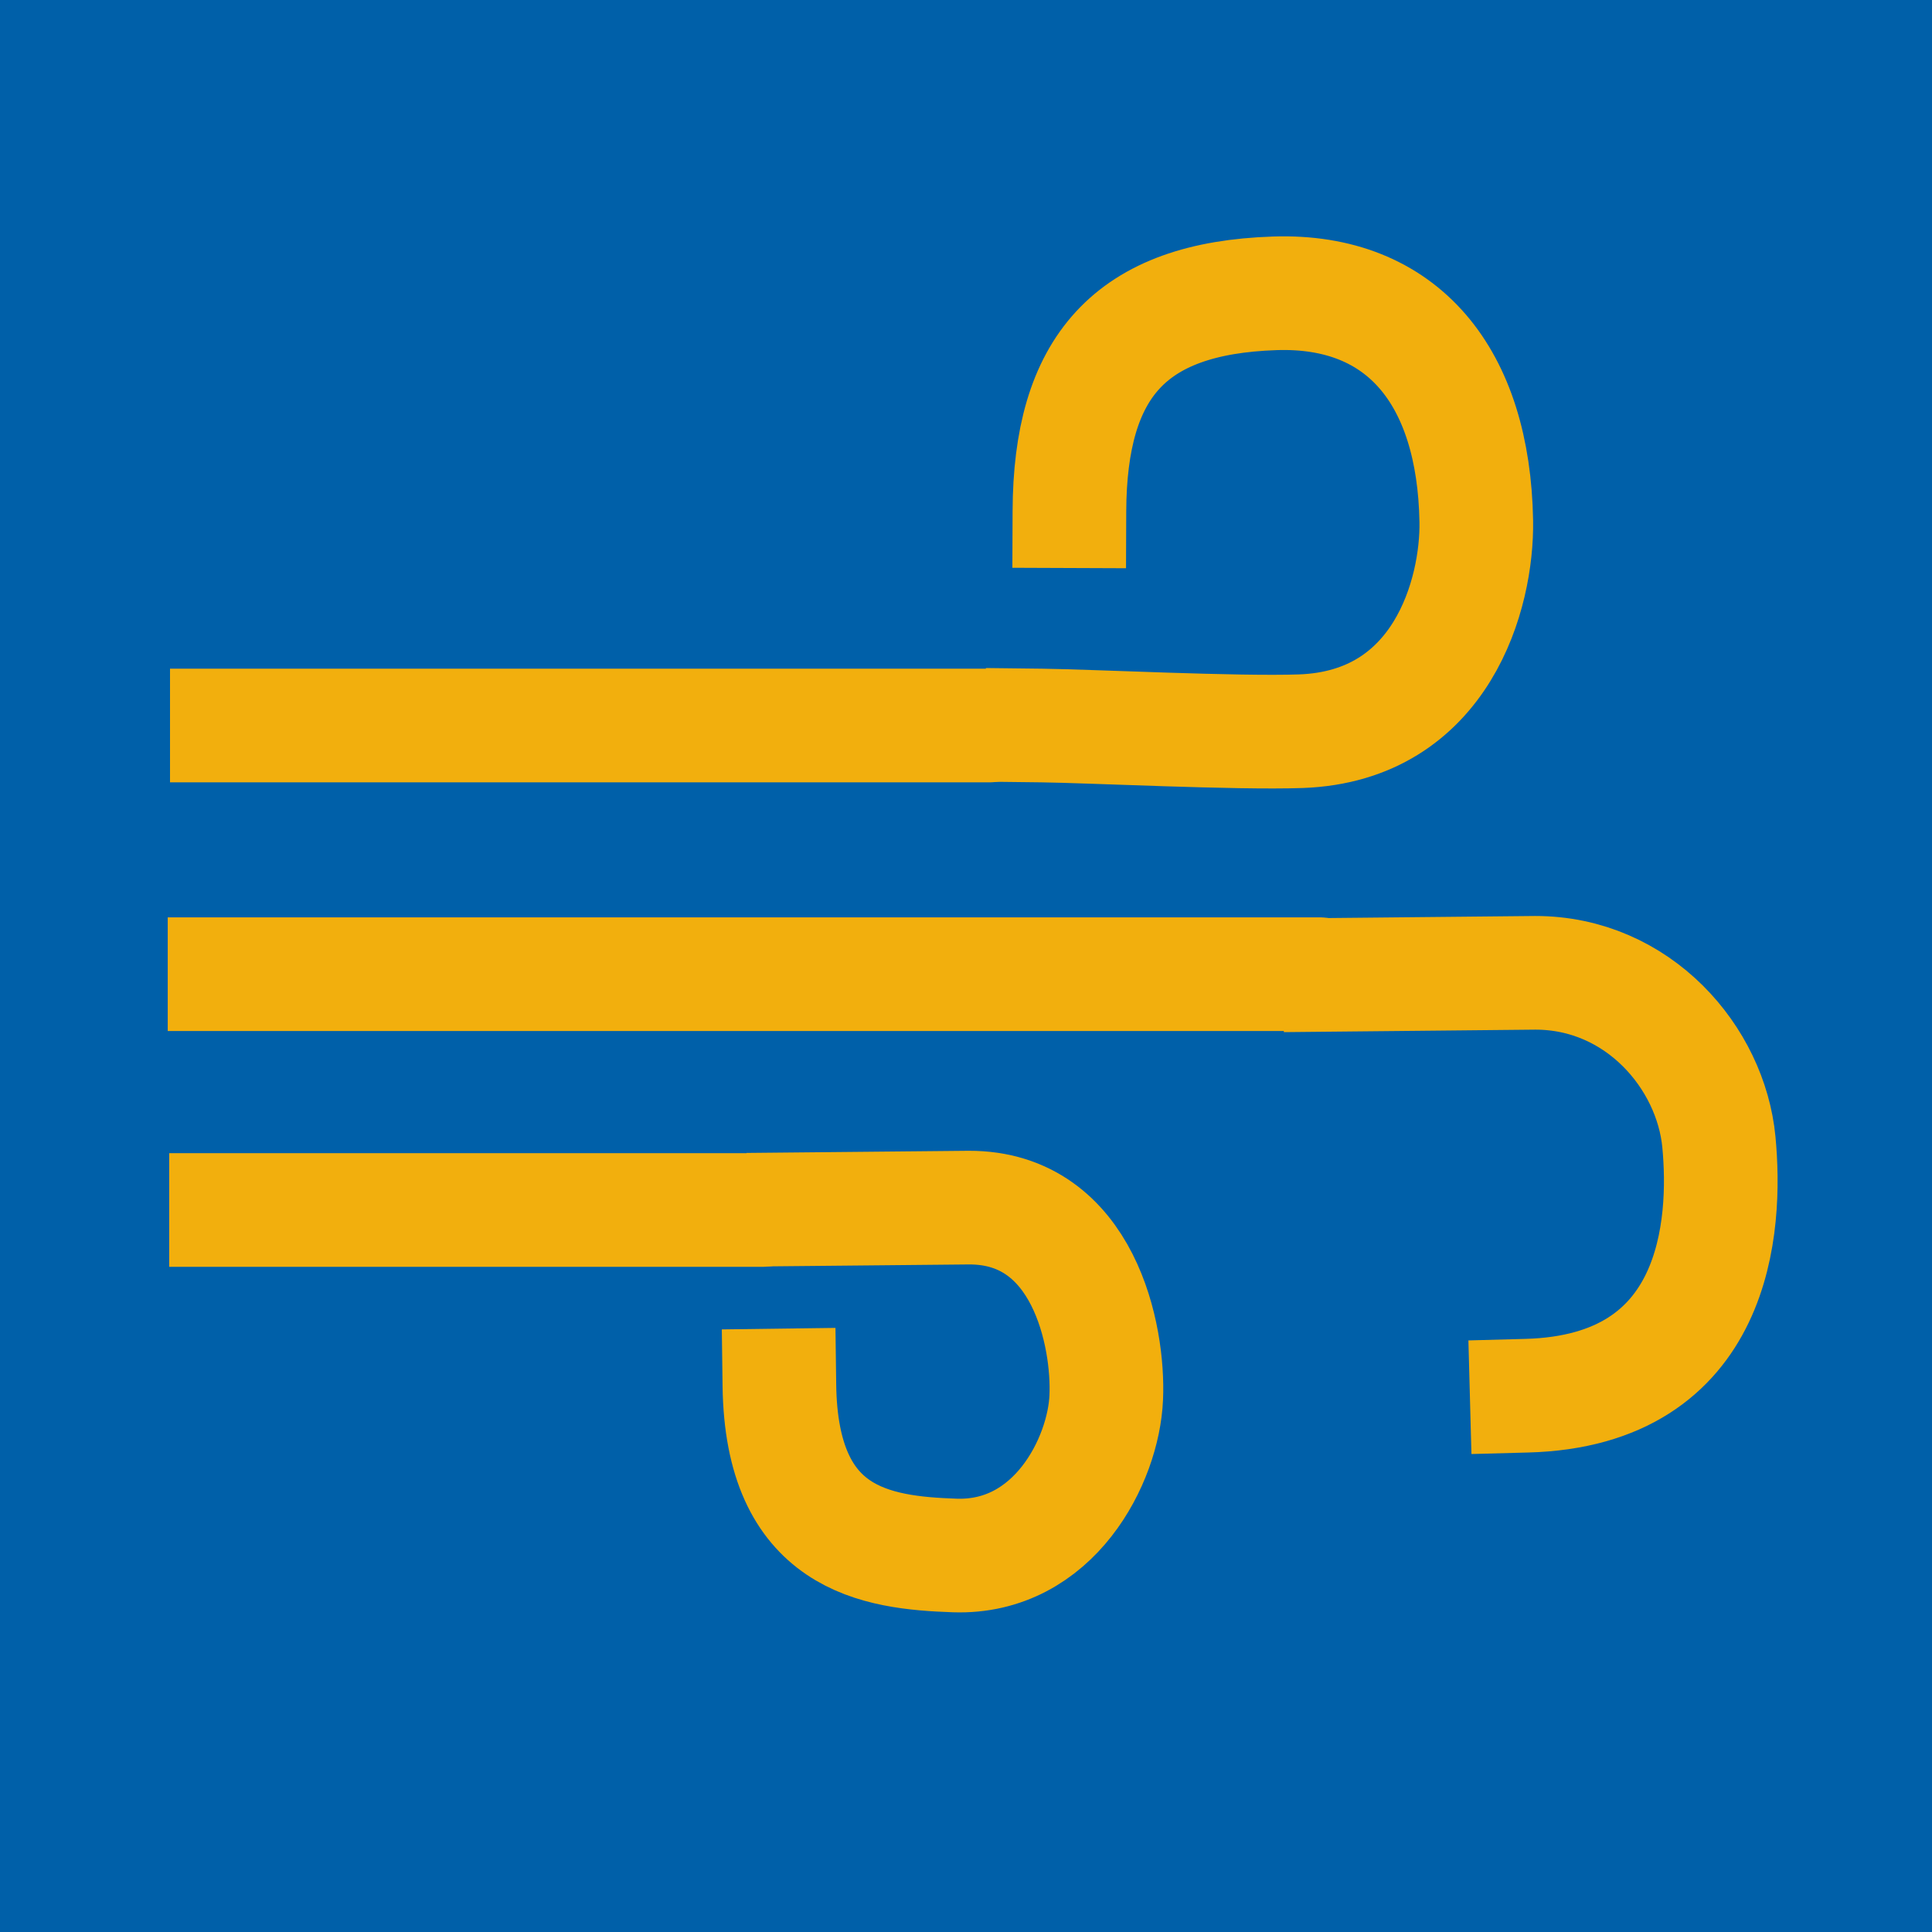 <?xml version="1.0" encoding="UTF-8" standalone="no"?><!DOCTYPE svg PUBLIC "-//W3C//DTD SVG 1.1//EN" "http://www.w3.org/Graphics/SVG/1.1/DTD/svg11.dtd"><svg width="100%" height="100%" viewBox="0 0 17 17" version="1.1" xmlns="http://www.w3.org/2000/svg" xmlns:xlink="http://www.w3.org/1999/xlink" xml:space="preserve" xmlns:serif="http://www.serif.com/" style="fill-rule:evenodd;clip-rule:evenodd;stroke-linecap:square;stroke-linejoin:round;stroke-miterlimit:1.5;"><rect x="0" y="0" width="17" height="17" style="fill:#0060a9;"/><g><path d="M1.996,6.384c-0,-0 6.773,-0 6.707,-0" style="fill:none;stroke:#f2af0d;stroke-width:1px;"/><path d="M9.169,6.384c0.421,0.005 1.716,0.07 2.278,0.05c1.242,-0.045 1.554,-1.215 1.543,-1.848c-0.022,-1.273 -0.646,-2.042 -1.772,-2.005c-1.279,0.042 -1.803,0.65 -1.808,1.917" style="fill:none;stroke:#f2af0d;stroke-width:1px;stroke-linecap:butt;"/></g><g><path d="M1.989,10.647c-0,0 4.765,0 4.719,0" style="fill:none;stroke:#f2af0d;stroke-width:1px;"/><path d="M7.074,10.64l1.451,-0.014c1.015,-0.003 1.233,1.136 1.209,1.671c-0.023,0.552 -0.459,1.419 -1.332,1.39c-0.698,-0.024 -1.526,-0.137 -1.544,-1.496" style="fill:none;stroke:#f2af0d;stroke-width:1px;stroke-linecap:butt;"/></g><g><path d="M1.976,8.572c0,0 9.73,0 9.635,0" style="fill:none;stroke:#f2af0d;stroke-width:1px;"/><path d="M11.792,8.577l1.716,-0.017c0.908,-0.001 1.547,0.748 1.617,1.49c0.069,0.728 -0.008,2.186 -1.691,2.231" style="fill:none;stroke:#f2af0d;stroke-width:1px;stroke-linecap:butt;"/></g></svg>
